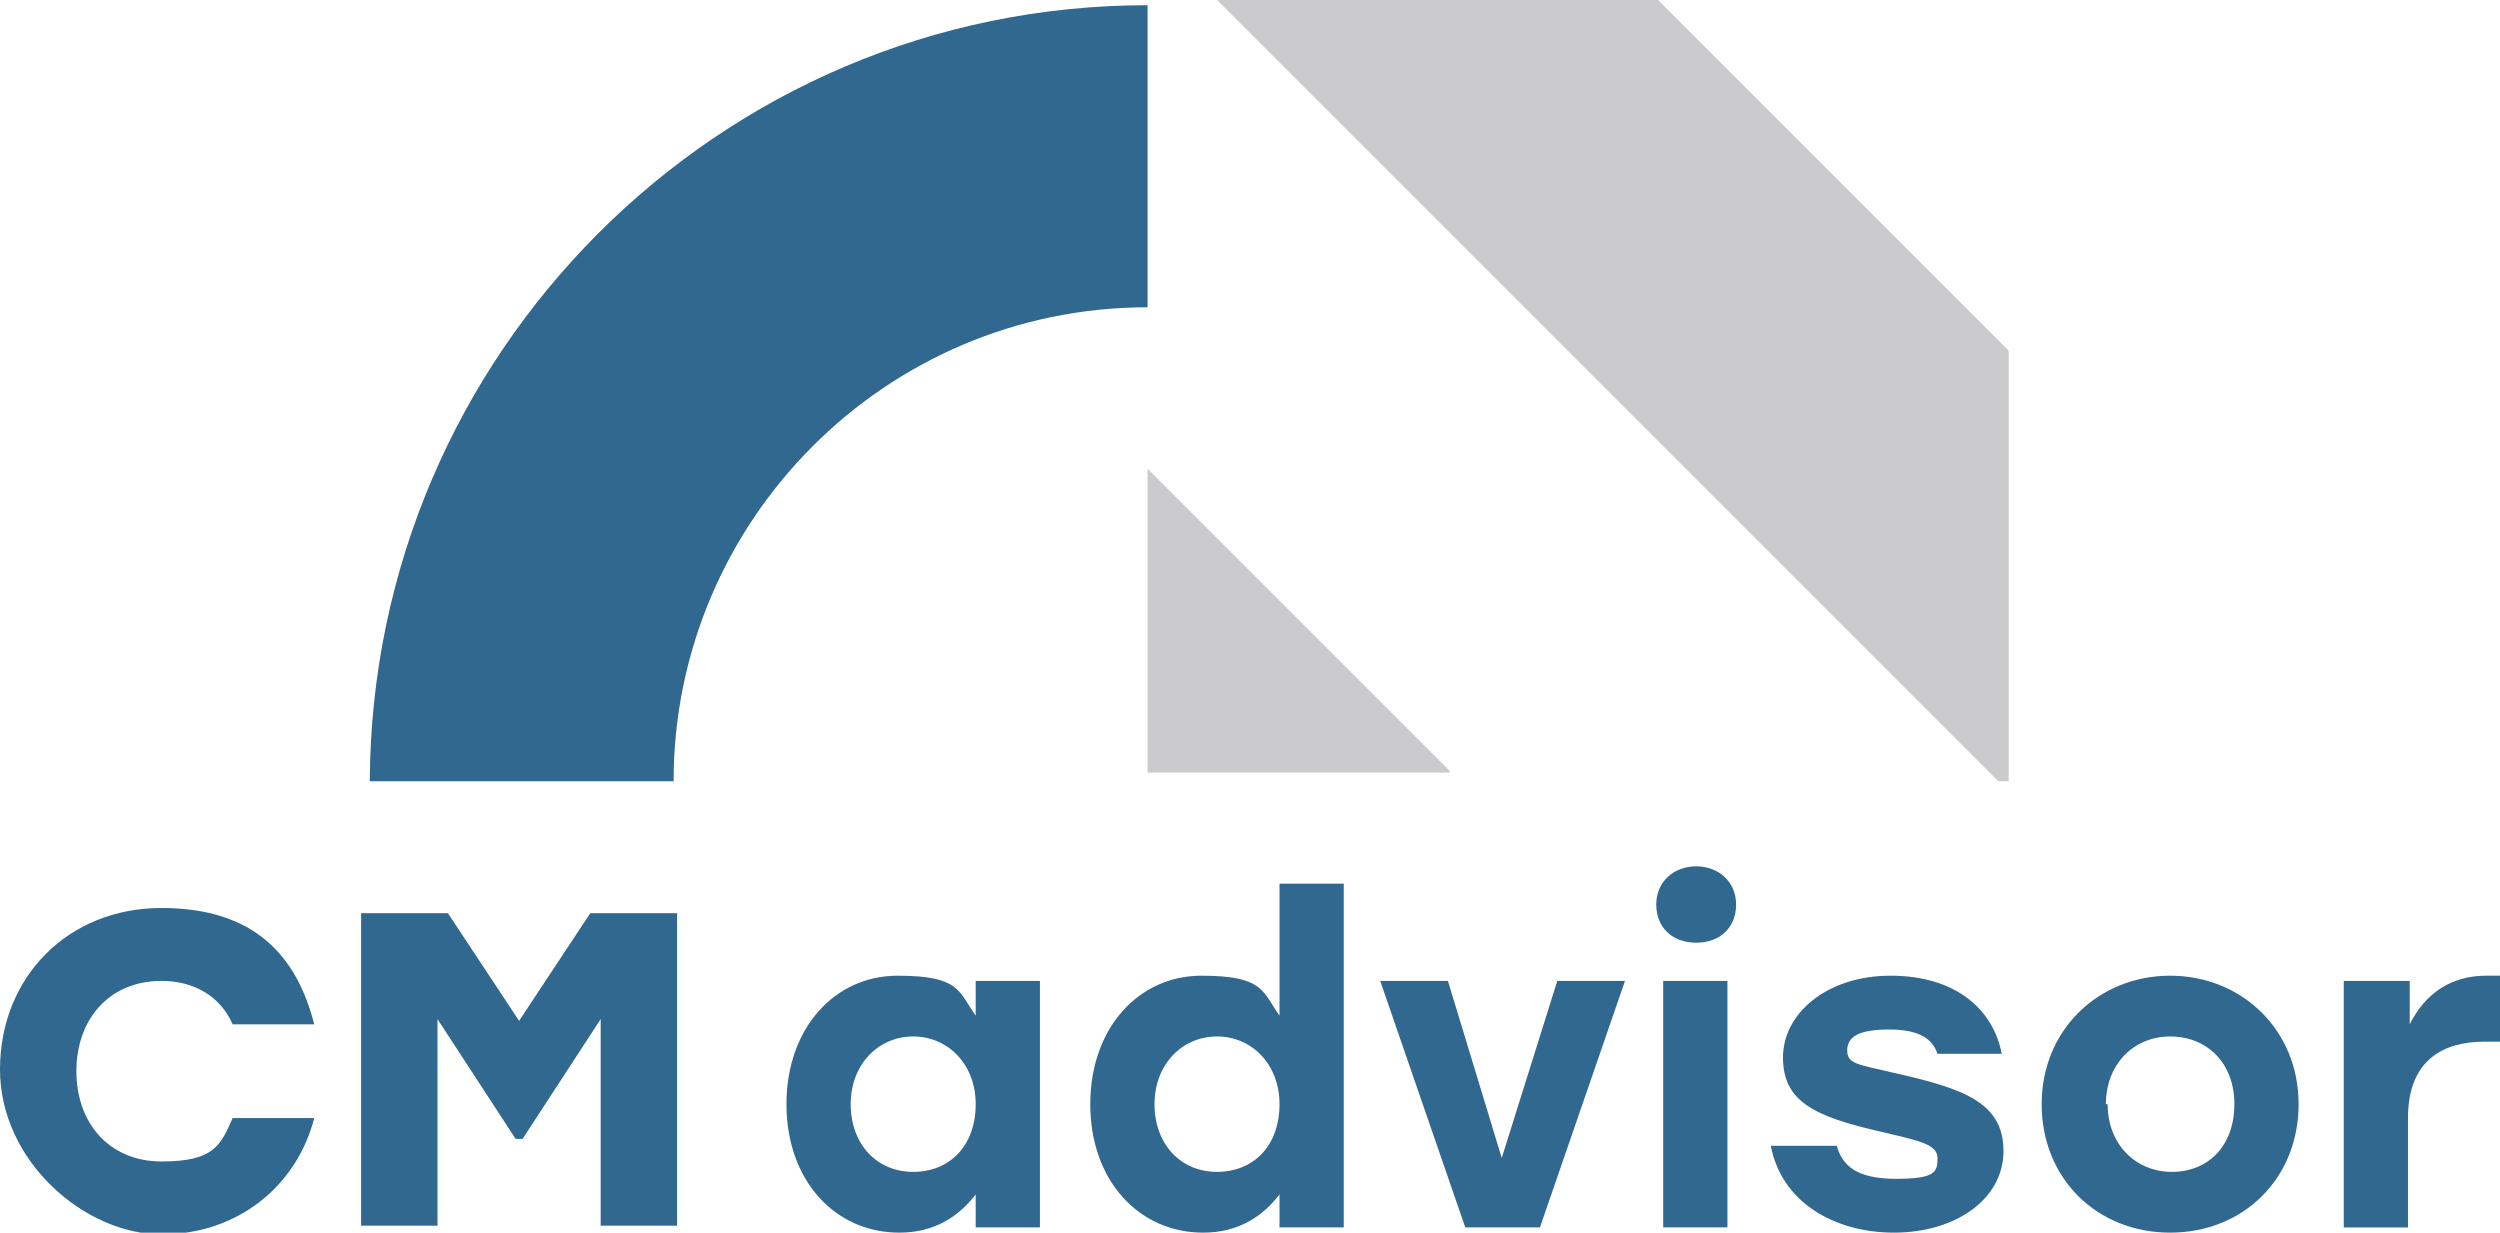 <?xml version="1.0" encoding="UTF-8"?>
<svg id="Livello_1" xmlns="http://www.w3.org/2000/svg" version="1.1" viewBox="0 0 144 71">
  <!-- Generator: Adobe Illustrator 29.4.0, SVG Export Plug-In . SVG Version: 2.1.0 Build 152)  -->
  <defs>
    <style>
      .st0 {
        fill: #316890;
      }

      .st1 {
        fill: #cbcacc;
      }
    </style>
  </defs>
  <g>
    <path class="st0" d="M0,61.6c0-5.3,3.9-9.3,9.3-9.3s7.8,2.8,8.8,6.7h-4.7c-.7-1.6-2.2-2.5-4.1-2.5-3,0-4.9,2.2-4.9,5.2s1.9,5.2,4.9,5.2,3.4-.9,4.1-2.5h4.7c-1,3.9-4.4,6.7-8.8,6.7S0,66.9,0,61.6Z"/>
    <path class="st0" d="M20.8,52.6h5l4.1,6.2,4.1-6.2h5v18h-4.4v-11.9l-4.5,6.9h-.4l-4.5-6.9v11.9h-4.4v-18h0Z"/>
    <path class="st0" d="M45.3,63.6c0-4.4,2.8-7.4,6.4-7.4s3.5.9,4.5,2.3v-2h3.7v14.2h-3.7v-1.9c-1,1.3-2.4,2.2-4.4,2.2-3.7,0-6.5-3-6.5-7.4ZM56.2,63.6c0-2.3-1.6-3.9-3.6-3.9s-3.6,1.6-3.6,3.9,1.5,3.9,3.6,3.9,3.6-1.5,3.6-3.9Z"/>
    <path class="st0" d="M62.8,63.6c0-4.4,2.8-7.4,6.4-7.4s3.5.9,4.5,2.3v-7.6h3.7v19.8h-3.7v-1.9c-1,1.3-2.4,2.2-4.4,2.2-3.7,0-6.5-3-6.5-7.4ZM73.7,63.6c0-2.3-1.6-3.9-3.6-3.9s-3.6,1.6-3.6,3.9,1.5,3.9,3.6,3.9,3.6-1.5,3.6-3.9Z"/>
    <path class="st0" d="M88.8,70.7h-4.4l-4.9-14.2h3.9l3.1,10.2,3.2-10.2h3.9l-4.9,14.2h0Z"/>
    <path class="st0" d="M100,52.1c0,1.3-.9,2.2-2.3,2.2s-2.3-.9-2.3-2.2,1-2.2,2.3-2.2,2.3.9,2.3,2.2ZM95.8,56.5h3.7v14.2h-3.7v-14.2Z"/>
    <path class="st0" d="M102.1,66h3.7c.3,1.1,1.1,1.9,3.4,1.9s2.4-.4,2.4-1.2-1.1-1-3.2-1.5c-4-.9-5.7-1.8-5.7-4.3s2.5-4.7,6.2-4.7,5.9,1.9,6.4,4.5h-3.7c-.3-.9-1.1-1.4-2.8-1.4s-2.4.4-2.4,1.2.6.8,2.7,1.3c4,.9,6.3,1.7,6.3,4.5s-2.8,4.7-6.3,4.7-6.5-1.8-7.1-5h0Z"/>
    <path class="st0" d="M132.4,63.6c0,4.3-3.2,7.4-7.4,7.4s-7.4-3.1-7.4-7.4,3.3-7.4,7.4-7.4,7.4,3.1,7.4,7.4ZM121.4,63.6c0,2.3,1.6,3.9,3.7,3.9s3.6-1.5,3.6-3.9-1.6-3.9-3.7-3.9-3.7,1.6-3.7,3.9Z"/>
    <path class="st0" d="M135.1,56.5h3.7v2.5c.9-1.8,2.4-2.8,4.4-2.8s.6,0,.8,0v3.8c-.3,0-.5,0-.9,0-2.3,0-4.4,1-4.4,4.4v6.3h-3.7v-14.2Z"/>
  </g>
  <path class="st0" d="M38.7,45h-17.4C21.4,20.4,41.4.3,66.1.3v17.4c-15.1,0-27.3,12.3-27.3,27.3Z"/>
  <polygon class="st1" points="115.7 20.2 95.5 0 70.1 0 115.1 45 115.7 45 115.7 20.2"/>
  <polygon class="st1" points="66.1 27 66.1 27 66.1 44.5 83.5 44.5 83.5 44.4 66.1 27"/>
</svg>